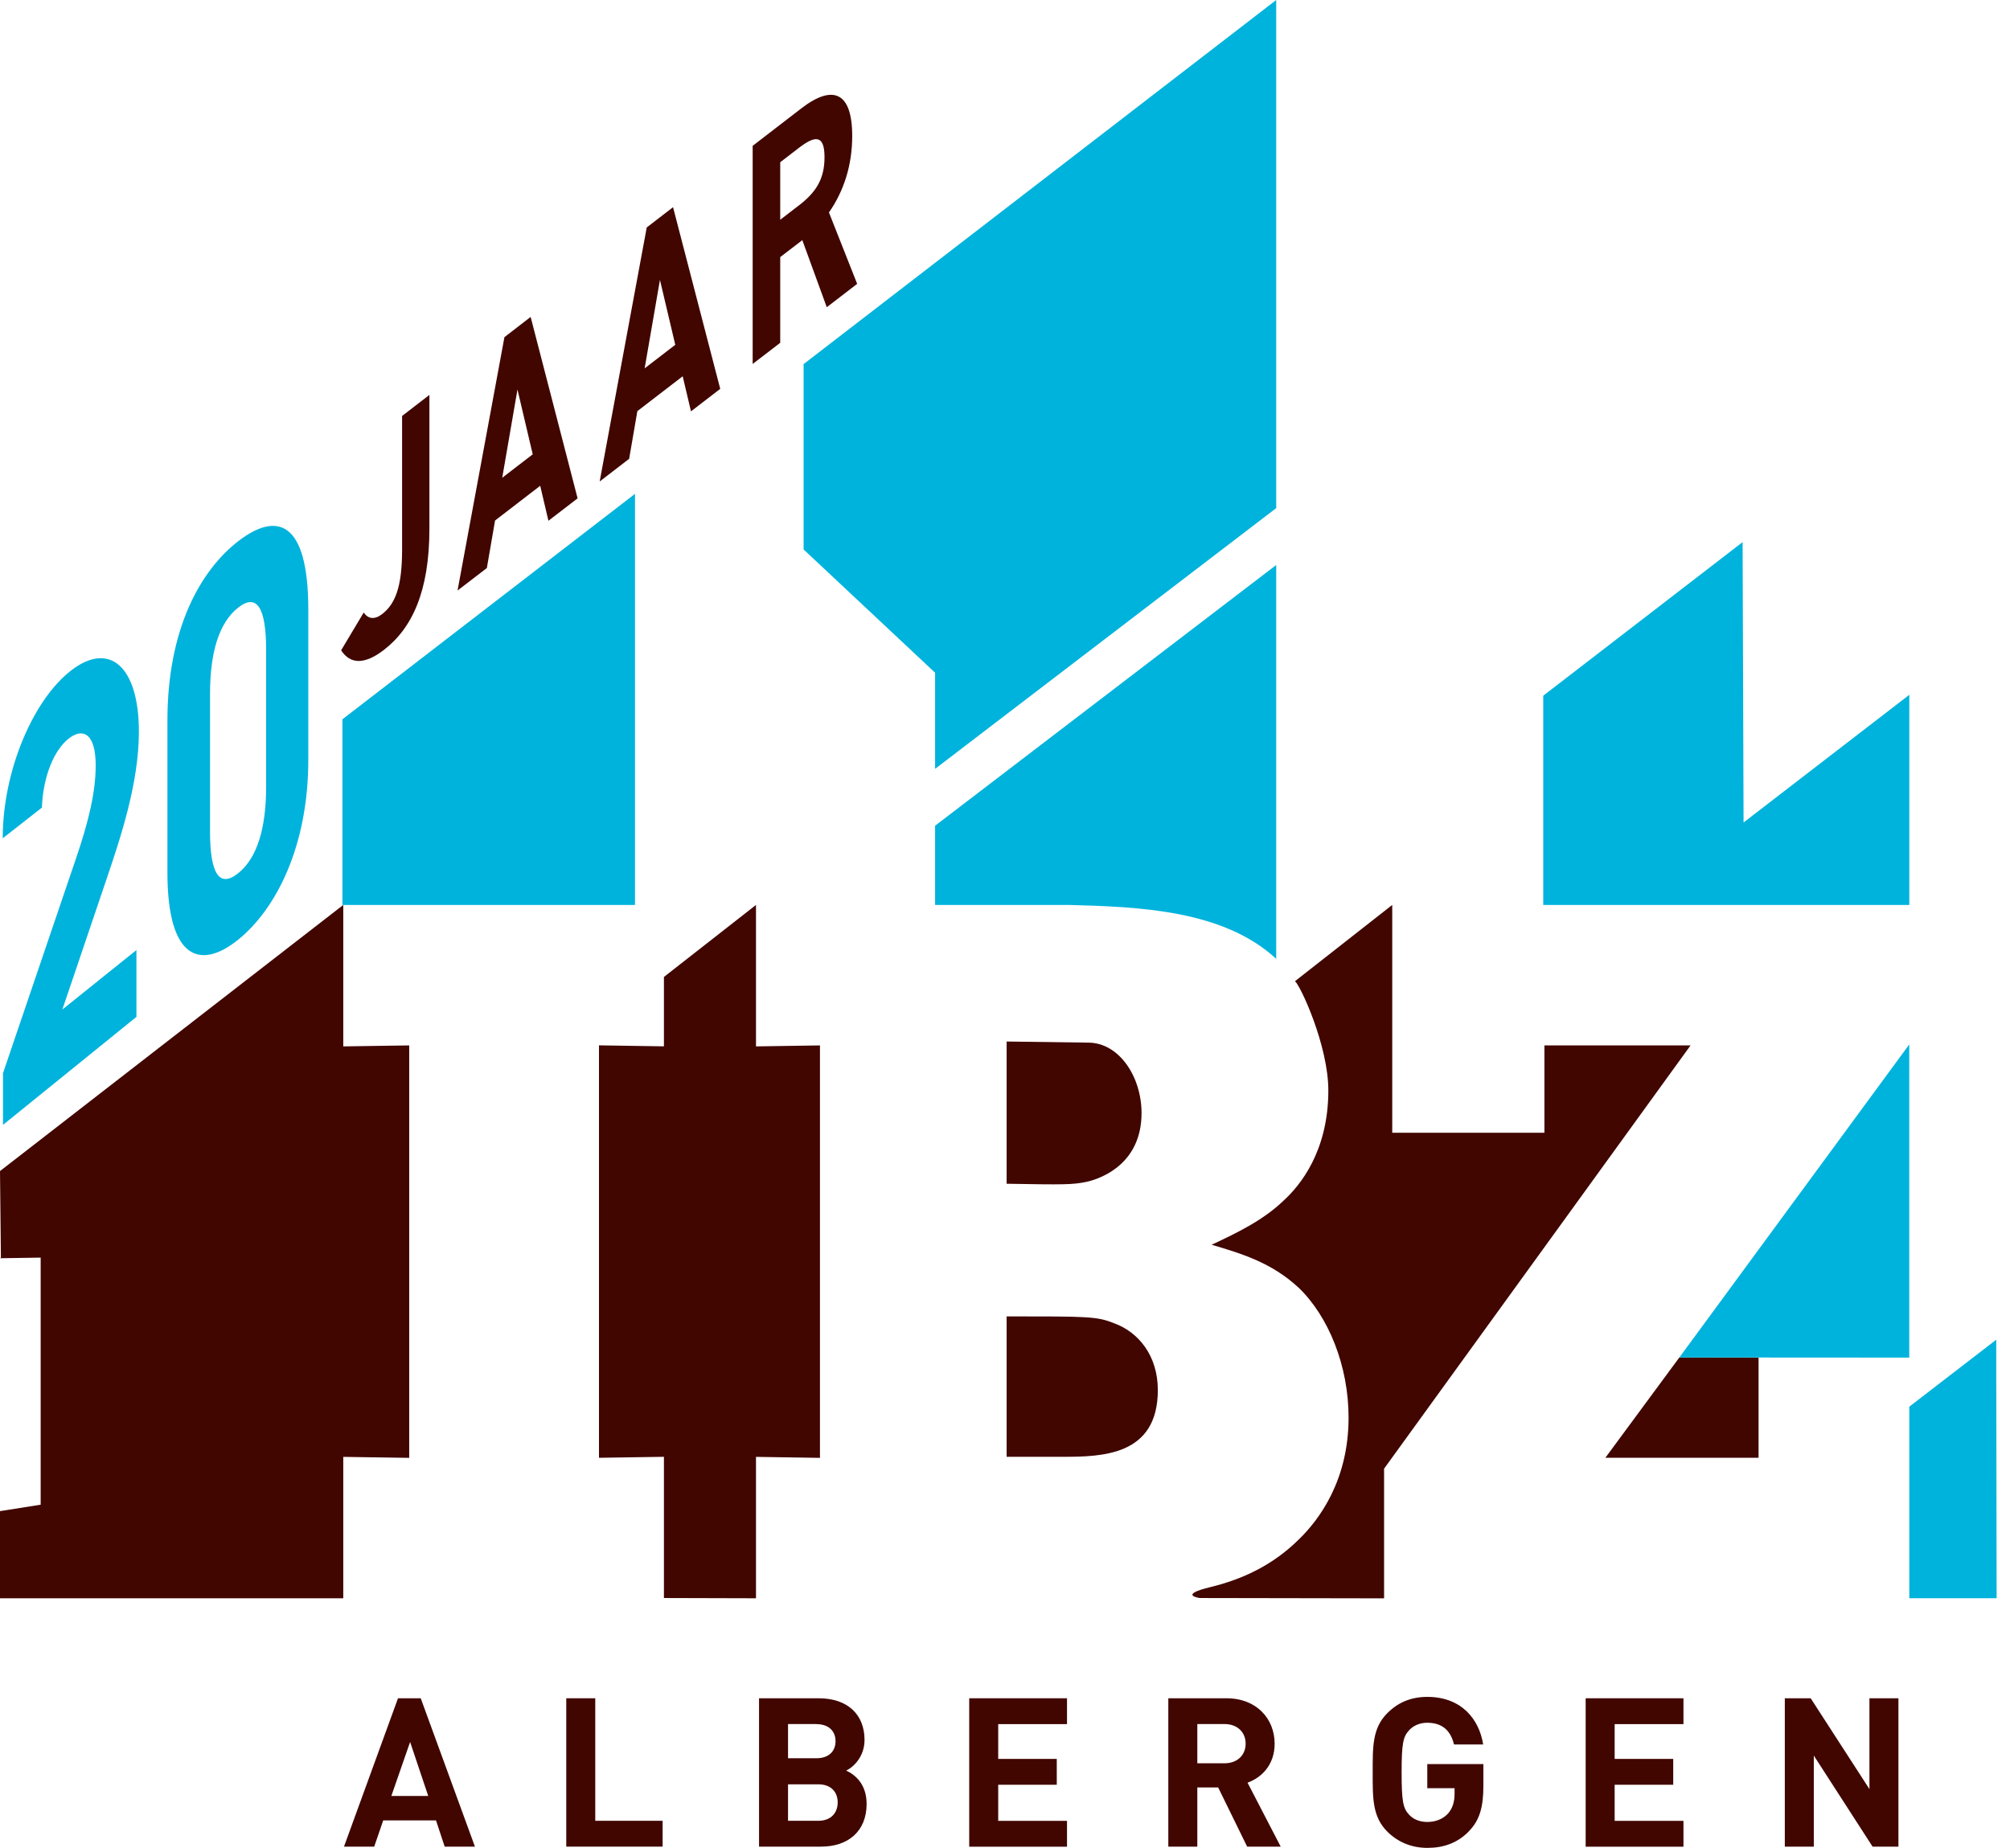 <svg width="87" height="80" viewBox="0 0 87 80" fill="none" xmlns="http://www.w3.org/2000/svg">
<g clip-path="url(#clip0_274_454)">
<path d="M5.899 44.029L0.13 48.699V46.46L3.277 37.203C3.858 35.508 4.142 34.247 4.142 33.136C4.142 31.755 3.59 31.495 2.981 31.969C2.371 32.443 1.867 33.556 1.813 34.964L0.118 36.292C0.118 33.331 1.458 30.277 3.076 29.028C4.751 27.733 6.012 28.873 6.012 31.676C6.012 33.912 5.208 36.295 4.616 38.046L2.699 43.705L5.905 41.131V44.032L5.899 44.029Z" fill="#00B3DC"/>
<path d="M13.344 32.9C13.344 36.653 11.939 39.363 10.315 40.677C8.691 41.991 7.247 41.568 7.247 37.767V31.194C7.247 27.22 8.68 24.691 10.315 23.427C11.951 22.164 13.344 22.491 13.344 26.388V32.9ZM10.315 26.301C9.486 26.947 9.091 28.233 9.091 30.04V36.001C9.091 37.809 9.486 38.469 10.315 37.8C11.127 37.146 11.519 35.86 11.519 34.061V28.131C11.519 26.332 11.127 25.666 10.315 26.301Z" fill="#00B3DC"/>
<path d="M19.248 79.946L18.871 78.81H16.587L16.197 79.946H14.889L17.227 73.523H18.211L20.557 79.946H19.248ZM17.751 75.415L16.939 77.752H18.535L17.751 75.415Z" fill="#410600"/>
<path d="M24.51 79.946V73.523H25.765V78.827H28.681V79.946H24.513H24.51Z" fill="#410600"/>
<path d="M35.545 79.946H32.854V73.523H35.435C36.69 73.523 37.42 74.228 37.42 75.327C37.42 76.041 36.952 76.501 36.625 76.653C37.014 76.833 37.51 77.239 37.51 78.097C37.51 79.298 36.69 79.946 35.542 79.946H35.545ZM35.336 74.639H34.109V76.12H35.336C35.869 76.12 36.165 75.821 36.165 75.381C36.165 74.941 35.866 74.642 35.336 74.642V74.639ZM35.418 77.248H34.109V78.827H35.418C35.987 78.827 36.258 78.466 36.258 78.032C36.258 77.597 35.987 77.248 35.418 77.248Z" fill="#410600"/>
<path d="M41.951 79.946V73.523H46.184V74.642H43.206V76.148H45.741V77.267H43.206V78.83H46.184V79.949H41.951V79.946Z" fill="#410600"/>
<path d="M53.981 79.946L52.726 77.383H51.824V79.946H50.569V73.523H53.087C54.395 73.523 55.171 74.417 55.171 75.491C55.171 76.393 54.621 76.952 53.998 77.177L55.433 79.946H53.981ZM53.005 74.639H51.824V76.337H53.005C53.555 76.337 53.916 75.984 53.916 75.488C53.916 74.992 53.555 74.639 53.005 74.639Z" fill="#410600"/>
<path d="M63.591 79.27C63.078 79.803 62.463 80 61.778 80C61.093 80 60.498 79.746 60.047 79.295C59.398 78.646 59.415 77.843 59.415 76.732C59.415 75.621 59.398 74.82 60.047 74.168C60.498 73.717 61.056 73.463 61.778 73.463C63.267 73.463 64.025 74.439 64.197 75.522H62.934C62.79 74.919 62.421 74.583 61.778 74.583C61.434 74.583 61.155 74.718 60.974 74.927C60.732 75.198 60.667 75.497 60.667 76.732C60.667 77.967 60.729 78.274 60.974 78.545C61.155 78.754 61.434 78.878 61.778 78.878C62.156 78.878 62.463 78.742 62.672 78.517C62.88 78.283 62.959 77.992 62.959 77.659V77.417H61.778V76.371H64.206V77.31C64.206 78.24 64.042 78.799 63.591 79.267V79.27Z" fill="#410600"/>
<path d="M68.633 79.946V73.523H72.866V74.642H69.888V76.148H72.423V77.267H69.888V78.83H72.866V79.949H68.633V79.946Z" fill="#410600"/>
<path d="M81.052 79.946L78.508 76.004V79.946H77.253V73.523H78.373L80.916 77.456V73.523H82.171V79.946H81.052Z" fill="#410600"/>
<path d="M50.115 60.179C50.115 58.693 49.28 57.672 48.226 57.289C47.481 56.99 47.129 56.99 43.57 56.99V63.069H45.987C47.701 63.069 50.115 63.027 50.115 60.179ZM43.57 45.093V51.248C46.074 51.291 46.426 51.291 47.038 51.164C47.786 50.992 49.41 50.312 49.41 48.186C49.41 46.613 48.437 45.138 47.098 45.138L43.567 45.09L43.57 45.093ZM72.688 58.769L69.485 63.112H76.117V58.775L72.685 58.769H72.688ZM66.848 45.256V49.041H60.261V39.177L56.051 42.479C56.279 42.651 57.495 45.256 57.495 47.211C57.495 49.847 56.265 51.333 55.563 51.973C54.686 52.822 53.544 53.375 52.444 53.888C53.719 54.269 55.036 54.652 56.22 55.758C57.495 56.99 58.371 59.116 58.371 61.372C58.371 64.093 57.097 65.793 56.22 66.645C55.092 67.759 53.795 68.368 52.382 68.712C50.969 69.056 51.931 69.183 51.931 69.183L59.908 69.197V63.583L73.173 45.259H66.848V45.256ZM32.722 39.177L28.737 42.295V45.299L25.926 45.256V63.112L28.737 63.069V69.183L32.722 69.194V63.072L35.491 63.115V45.259L32.722 45.301V39.179V39.177ZM14.858 39.177L0 50.699L0.039 54.446L0 54.472H0.042L1.76 54.446V65.142L0 65.421V69.194H14.858V63.072L17.712 63.115V45.259L14.858 45.301V39.179V39.177Z" fill="#410600"/>
<path d="M40.474 39.177H46.252C49.286 39.258 52.94 39.388 55.239 41.511V24.46L40.474 35.748V39.177ZM34.783 15.763V23.788L40.474 29.124V33.286L55.239 21.998V0L34.783 15.763Z" fill="#00B3DC"/>
<path d="M75.468 35.607L75.426 23.47L66.797 30.119V39.177H82.642V30.08L75.468 35.607Z" fill="#00B3DC"/>
<path d="M14.821 31.14V39.174L14.858 39.177H27.485V21.38L14.821 31.14Z" fill="#00B3DC"/>
<path d="M72.688 58.769L82.639 58.775V45.217L72.688 58.769Z" fill="#00B3DC"/>
<path d="M86.401 58.002L82.642 60.898V69.191H86.421L86.404 58.002H86.401Z" fill="#00B3DC"/>
<path d="M15.743 26.518C15.93 26.797 16.214 26.837 16.536 26.589C17.1 26.154 17.404 25.43 17.404 23.797V18.008L18.586 17.097V22.889C18.586 25.602 17.836 27.201 16.612 28.14C15.777 28.78 15.162 28.763 14.765 28.154L15.743 26.518Z" fill="#410600"/>
<path d="M19.804 25.565L21.834 14.596L22.968 13.721L25.001 21.575L23.738 22.545L23.382 21.031L21.428 22.534L21.073 24.592L19.804 25.565ZM21.738 20.684L23.058 19.669L22.398 16.863L21.738 20.686V20.684Z" fill="#410600"/>
<path d="M25.957 20.839L27.993 9.847L29.132 8.97L31.174 16.835L29.908 17.808L29.549 16.29L27.587 17.799L27.232 19.863L25.96 20.842L25.957 20.839ZM27.903 15.946L29.228 14.928L28.565 12.117L27.903 15.946Z" fill="#410600"/>
<path d="M35.784 13.296L34.727 10.397L33.771 11.13V14.841L32.578 15.757V6.314L34.684 4.692C36.041 3.646 36.887 3.968 36.887 5.888C36.887 7.162 36.52 8.279 35.88 9.198L37.101 12.289L35.787 13.299L35.784 13.296ZM34.572 8.899C35.279 8.355 35.688 7.794 35.688 6.807C35.688 5.82 35.279 5.862 34.572 6.407L33.771 7.024V9.514L34.572 8.897V8.899Z" fill="#410600"/>
</g>
<defs>
<clipPath id="clip0_274_454">
<rect width="86.418" height="80" fill="white"/>
</clipPath>
</defs>
</svg>
